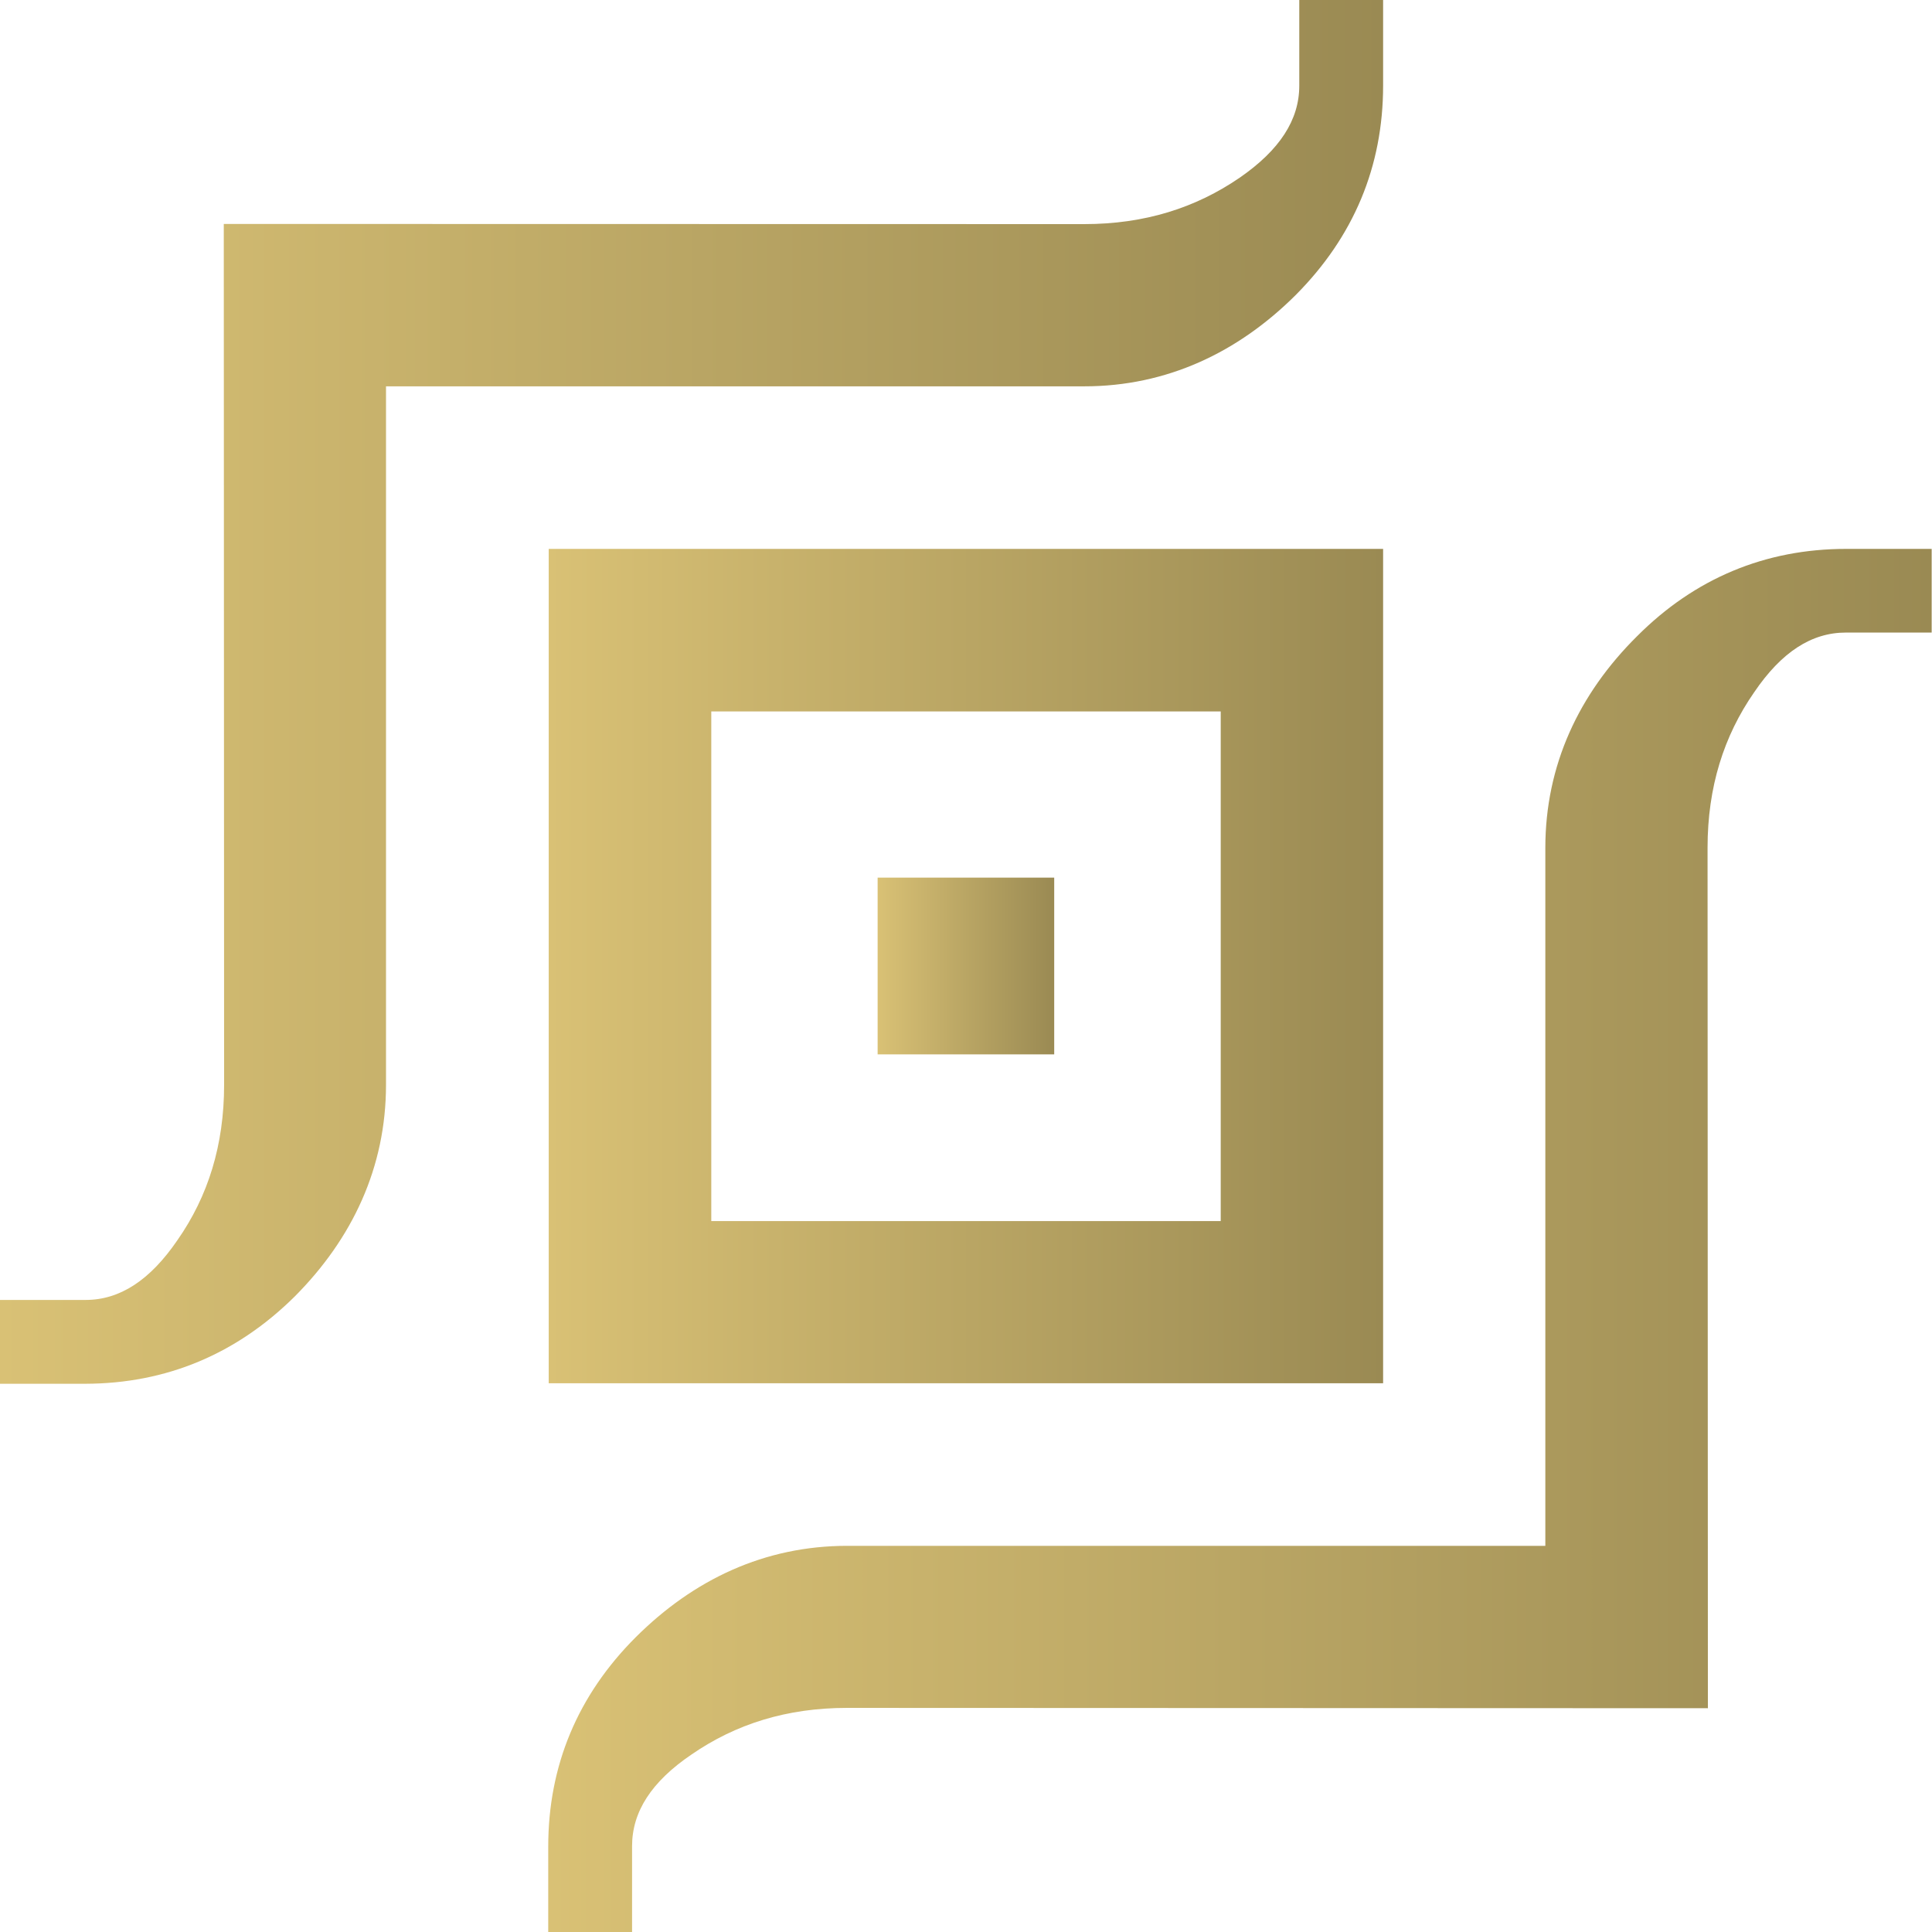 <?xml version="1.0" encoding="utf-8"?>
<!-- Generator: Adobe Illustrator 28.3.0, SVG Export Plug-In . SVG Version: 6.00 Build 0)  -->
<svg version="1.1" id="Layer_1" xmlns="http://www.w3.org/2000/svg" xmlns:xlink="http://www.w3.org/1999/xlink" x="0px" y="0px"
	 viewBox="0 0 1170.7 1170.8" style="enable-background:new 0 0 1170.7 1170.8;" xml:space="preserve">
<style type="text/css">
	.st0{fill:url(#SVGID_1_);}
	.st1{fill:url(#SVGID_00000123421940134738584180000013936339363380197565_);}
	.st2{fill:url(#SVGID_00000052816417970542616170000000940236907490161343_);}
	.st3{fill:url(#SVGID_00000165210731541320895650000006738006439222322869_);}
</style>
<g>
	<linearGradient id="SVGID_1_" gradientUnits="userSpaceOnUse" x1="332.472" y1="585.385" x2="838.104" y2="585.385">
		<stop  offset="0" style="stop-color:#D9C175"/>
		<stop  offset="1" style="stop-color:#9A8A53"/>
	</linearGradient>
	<path class="st0" d="M332.5,838.2h505.6V332.6H332.5V838.2z M431,431.1h308.7v308.8H431V431.1z"/>
	
		<linearGradient id="SVGID_00000089536545952724034900000003211625469303665818_" gradientUnits="userSpaceOnUse" x1="332.28" y1="751.669" x2="1170.672" y2="751.669">
		<stop  offset="0" style="stop-color:#D9C175"/>
		<stop  offset="1" style="stop-color:#9A8A53"/>
	</linearGradient>
	<path style="fill:url(#SVGID_00000089536545952724034900000003211625469303665818_);" d="M385.2,992.1c-35.1,35.1-53,77.7-53,126.9
		v51.7h50.8v-52c0-20.8,11.7-39.1,36.1-55.6c26.7-18.4,57.6-28.2,94.2-28.2l521.6,0.2l-0.2-521.4c0-36.7,9.8-67.7,28.3-94.3
		c16.5-24.3,34.7-36.1,55.5-36.1h52v-50.7h-51.8c-49.1,0-91.8,17.9-126.7,52.9c-35.3,35-55.6,78.2-55.6,128.3v422.9H513.4
		C463.3,936.7,420.3,957.1,385.2,992.1z"/>
	
		<linearGradient id="SVGID_00000090277042627496017640000010800551376749576382_" gradientUnits="userSpaceOnUse" x1="0" y1="419.191" x2="838.104" y2="419.191">
		<stop  offset="0" style="stop-color:#D9C175"/>
		<stop  offset="1" style="stop-color:#9A8A53"/>
	</linearGradient>
	<path style="fill:url(#SVGID_00000090277042627496017640000010800551376749576382_);" d="M178.7,785.5
		c34.9-35.1,55.2-78.2,55.2-128.2V234.1H657c50,0,93.2-20.5,128.2-55.4c35-35.2,52.9-77.7,52.9-126.9V0h-50.8v51.9
		c0,20.8-11.9,39-36,55.7c-26.8,18.4-57.7,28.2-94.3,28.2l-521.4-0.1l0.2,521.6c0,36.6-9.7,67.6-28.3,94.2
		c-16.6,24.3-34.9,36.2-55.6,36.2H0v50.8h51.6C100.8,838.4,143.4,820.5,178.7,785.5z"/>
	
		<linearGradient id="SVGID_00000134940296735819242340000016241451101191257997_" gradientUnits="userSpaceOnUse" x1="531.82" y1="585.356" x2="638.841" y2="585.356">
		<stop  offset="0" style="stop-color:#D9C175"/>
		<stop  offset="1" style="stop-color:#9A8A53"/>
	</linearGradient>
	
		<rect x="531.8" y="531.8" style="fill:url(#SVGID_00000134940296735819242340000016241451101191257997_);" width="107" height="107.1"/>
</g>
</svg>
